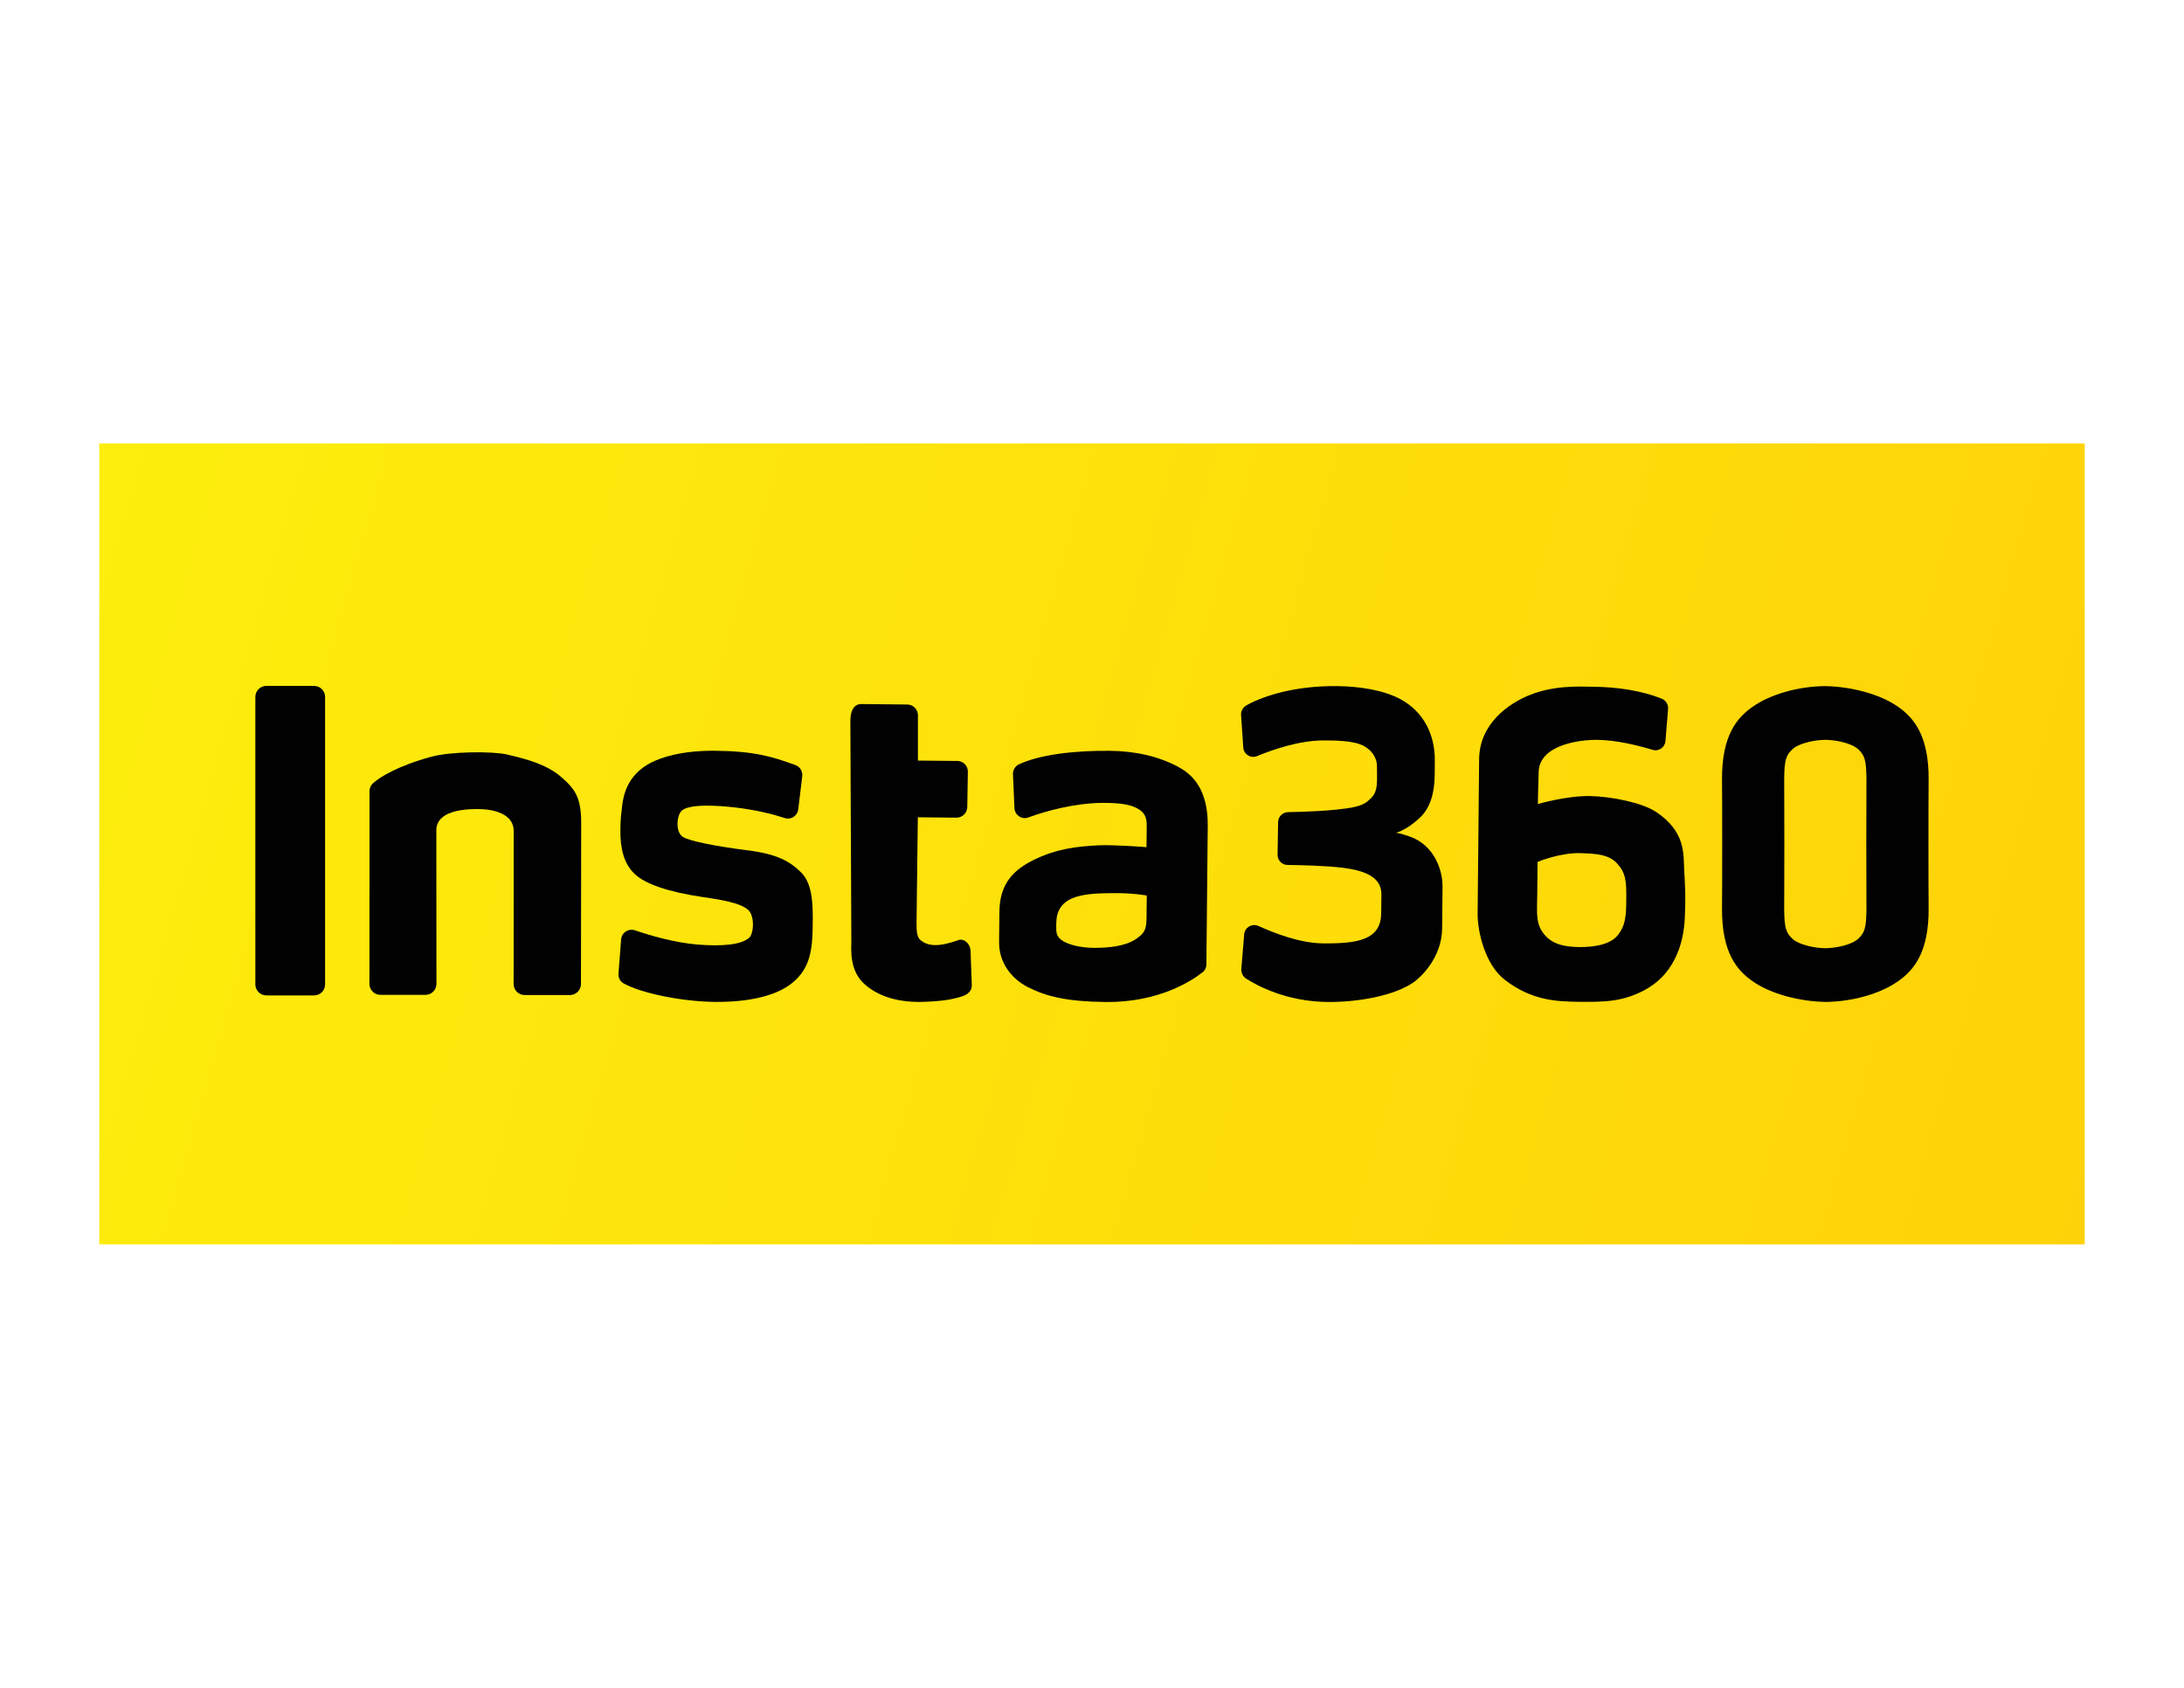 <?xml version="1.0" encoding="UTF-8"?> <svg xmlns="http://www.w3.org/2000/svg" xmlns:xlink="http://www.w3.org/1999/xlink" id="Layer_1" viewBox="0 0 792 612"><defs><style>.cls-1{fill:url(#_未命名的渐变_2);}.cls-2{fill:#010101;}</style><linearGradient id="_未命名的渐变_2" x1="27.86" y1="200.49" x2="771.87" y2="413.73" gradientUnits="userSpaceOnUse"><stop offset="0" stop-color="#fdee0d"></stop><stop offset="1" stop-color="#fed208"></stop></linearGradient></defs><rect class="cls-1" x="36" y="160.78" width="720" height="290.43"></rect><path class="cls-2" d="M113.9,360.93h-17.31c-1.1,0-2.1-.45-2.82-1.17-.72-.72-1.17-1.72-1.17-2.82v-104.25c0-1.1.45-2.1,1.17-2.82s1.72-1.17,2.82-1.17h17.31c1.08,0,2.05.43,2.77,1.12.75.73,1.22,1.75,1.22,2.87v104.25c0,1.1-.45,2.1-1.17,2.82s-1.72,1.17-2.82,1.17Z"></path><path class="cls-2" d="M600.21,294.21c-4.8-3.13-15.76-5.4-23.5-5.56-8.66-.17-19.01,2.89-19.01,2.89,0,0,.06-5.99.28-11.74.34-9.49,14.18-11.6,21.26-11.53,7.16.07,15.21,2.15,20.03,3.61,2.24.69,4.5-.87,4.69-3.2l.95-11.65c.1-1.58-.8-3.09-2.29-3.69-7.05-2.82-15.69-4.23-24.93-4.33-4.99-.05-14.15-.64-23.42,3.18-6.85,2.85-17.75,9.98-17.88,23.05-.13,12.74-.21,21.39-.32,32.8-.14,14.48-.12,11.65-.23,23.22-.06,6.41,2.65,18.51,9.92,24.07,9.34,7.17,17.99,7.84,26.64,7.92,9.41.09,15.9,0,23.85-4.18,10.13-5.31,14.39-15.67,14.75-26.83.32-7.41.11-10.65-.25-16.74-.28-5.75.64-14.06-10.53-21.33ZM586.7,339.03c-2.78,3.64-9.12,4.41-13.95,4.36-4.91-.05-9.65-.76-12.77-4.62-3.21-3.78-2.58-8.27-2.52-14.26.07-7.41.12-11.99.12-11.99,0,0,8.28-3.5,16.02-3.17,4.58.21,9.74.26,12.87,3.79,3.13,3.44,3.35,6.44,3.28,12.94-.06,5.83-.18,9.32-3.04,12.96Z"></path><path class="cls-2" d="M523.11,321.33c.05-5.33-2.68-14.93-12.14-18.1-2.32-.77-3.65-1.2-4.73-1.21,2.67-.97,5.27-2.36,8.8-5.66,3.45-3.3,5.16-8.52,5.23-15.1.05-4.66.02-1.66.05-5.41.09-9.41-3.99-17.6-12.18-22.18-6.46-3.56-15.35-4.81-23.43-4.89-16.48-.16-28.01,4.22-32.87,7.08-1.17.74-1.85,1.98-1.78,3.4l.8,11.75c.14,2.5,2.71,4.11,5.05,3.13,5.52-2.28,14.96-5.6,23.95-5.67,4.33-.04,10.57.19,13.72,1.55,3.57,1.45,5.78,4.55,5.75,7.8.05,3.58.05,3,.03,5.24-.05,4.91-1.81,6.06-3.4,7.46-2.27,1.98-6.44,2.52-11.44,3.05-3.17.38-10.83.81-17.41.91-2,.06-3.6,1.63-3.62,3.63l-.2,11.82c-.02,2,1.55,3.68,3.63,3.7,5.74.06,13.57.3,19.39.94,7.9.91,14.7,3.14,14.64,9.72-.06,6.49.03-2.91-.07,6.83-.1,9.74-8.6,11.07-21.25,10.94-8.24-.08-17.69-3.76-23.25-6.31-2.32-1.02-5,.53-5.19,3.03l-1.04,12.56c-.1,1.33.56,2.67,1.63,3.43,4.05,2.62,14.65,8.39,29.64,8.54,10.74.11,24.25-2.17,31.37-7.26,2.52-1.81,10.08-8.81,10.18-19.46.05-5.33.01-1.08.08-7.82.06-6.41.03-2.75.07-7.41Z"></path><path class="cls-2" d="M427.31,278.06c-7.2-3.82-15.51-5.73-24.83-5.82-12.99-.13-25.57,1.41-33.02,4.92-1.34.65-2.18,2.06-2.12,3.56l.54,12.33c.14,2.5,2.62,4.19,4.96,3.38,6.1-2.27,16.78-5.24,26.94-5.31,6.83-.02,10.32.68,12.72,2.04,2.4,1.36,3.38,2.86,3.35,6.36-.03,2.91-.08,7.66-.08,7.66,0,0-11.81-.95-17.56-.67-7.83.42-15.25,1.26-23.45,5.35-6.78,3.35-12.24,8.2-12.34,18.69-.05,4.74-.06,6.08-.11,11.07-.07,7.33,4.36,13.2,10.49,16.34,6.71,3.4,14.27,5.22,28.25,5.36,19.15.19,31.13-7.68,34.99-10.73.92-.66,1.43-1.73,1.44-2.9l.5-50.53c.02-10.32-3.49-17.35-10.7-21.08ZM412.05,340.43c-4.11,2.79-10.27,3.23-15.1,3.26-4.91.03-10.64-1.19-12.79-3.54-1.26-1.34-1.14-2.59-1.11-5.51.04-4.25,1.91-7.47,6.25-9.1,4.35-1.71,10.59-1.64,14.5-1.69,7.08-.1,12.06.87,12.06.87l-.04,3.83c-.07,7.49.33,9.08-3.78,11.87Z"></path><path class="cls-2" d="M270.94,308.3c-10.64-1.35-20.53-3.2-23.26-4.81-2.73-1.69-2.34-7.35-.66-9.33,2.44-2.81,13.26-2.12,19.49-1.39,7.9.91,14.13,2.55,18.03,3.84,2.32.77,4.67-.79,4.94-3.2l1.45-11.97c.18-1.75-.8-3.42-2.46-4.02-8.63-3.17-15.1-5.06-29.17-5.2-6.16-.06-13.24.53-19.67,2.8-10.27,3.56-13.26,10.69-13.99,17.01-.36,3.16-.63,4.74-.67,8.82-.07,6.83,1.29,12.33,5.09,15.95,3.79,3.7,12.17,6.61,24.97,8.49,11.39,1.61,14.04,2.97,16.02,4.4,2.73,2.02,2.41,8.85.56,10.41-3.02,2.55-10.02,3.06-18.5,2.4-8.48-.67-17.45-3.34-22.76-5.14-2.41-.86-4.92.78-5.11,3.28l-.96,12.39c-.1,1.5.64,2.92,1.96,3.6,6.71,3.65,21.41,6.54,32.98,6.65,12.74.13,22.75-2.36,28.29-7.05,6.3-5.27,7.11-11.92,7.2-20.57.07-6.58.23-14.65-3.97-19.1-4.12-4.12-8.51-6.83-19.81-8.27Z"></path><path class="cls-2" d="M347.49,340.89c-6.72,2.42-11.07,2.42-13.85-.18-.91-.92-1.31-2.43-1.27-6.01l.47-38.36,13.98.14c2.16.02,3.93-1.71,3.95-3.87l.21-12.82c.02-2.08-1.63-3.85-3.79-3.87l-14.32-.14v-16.46c0-2.08-1.72-3.85-3.8-3.87l-16.81-.17c-2.08-.02-3.85,1.71-3.89,5.96l.36,79.79c-.03,3.33-.77,10.9,4.84,15.87,5.61,4.97,13.42,6.63,21.32,6.36,6.25-.21,10.49-.77,14.4-2.13,1.77-.62,3.18-1.97,3.12-3.88l-.46-12.66c-.14-2.33-2.31-4.48-4.46-3.71Z"></path><path class="cls-2" d="M203.58,281.79c-5.38-4.72-13.14-6.7-19.75-8.22-5.29-1.21-20.35-1.11-27.4.81-12.41,3.39-18.8,7.47-21.16,9.61-.76.74-1.27,1.74-1.28,2.82l-.02,69.93c0,2.21,1.79,3.99,3.99,3.99h16.32c2.21,0,3.99-1.79,3.99-3.99,0,0-.04-53.65-.04-55.71,0-5.99,7.24-7.68,14.9-7.68,5.83,0,13.16,1.68,13.16,7.96,0,2.11-.03,55.49-.03,55.49,0,2.21,1.79,3.99,3.99,3.99h16.44c2.21,0,3.99-1.79,3.99-3.99,0,0,.08-54.9.08-58.35,0-9.42-2.28-12.36-7.19-16.67Z"></path><path class="cls-2" d="M699.39,282.89c.16-16.32-5.51-22.7-11.04-26.58-6.65-4.72-17.36-7.42-26.71-7.53-9.33.12-19.47,2.82-26.13,7.53-5.53,3.89-11.2,10.27-11.04,26.58.09,8.92.09,37.42,0,46.29-.16,16.32,5.51,22.7,11.04,26.58,6.65,4.72,17.36,7.42,26.71,7.53,9.33-.12,19.47-2.82,26.13-7.53,5.53-3.89,11.2-10.27,11.04-26.58-.09-8.88-.09-37.38,0-46.29ZM673.94,340.32c-2.48,2.33-8.09,3.43-12.01,3.5-3.93-.07-9.53-1.18-12.01-3.5-2.76-2.61-2.98-5.02-2.89-14.43.05-4.93.05-34.83,0-39.71-.09-9.41.13-11.82,2.89-14.43,2.48-2.33,8.09-3.43,12.01-3.5,3.93.07,9.53,1.18,12.01,3.5,2.76,2.61,2.98,5.02,2.89,14.43-.05,4.87-.05,34.78,0,39.71.09,9.41-.13,11.82-2.89,14.43Z"></path></svg> 